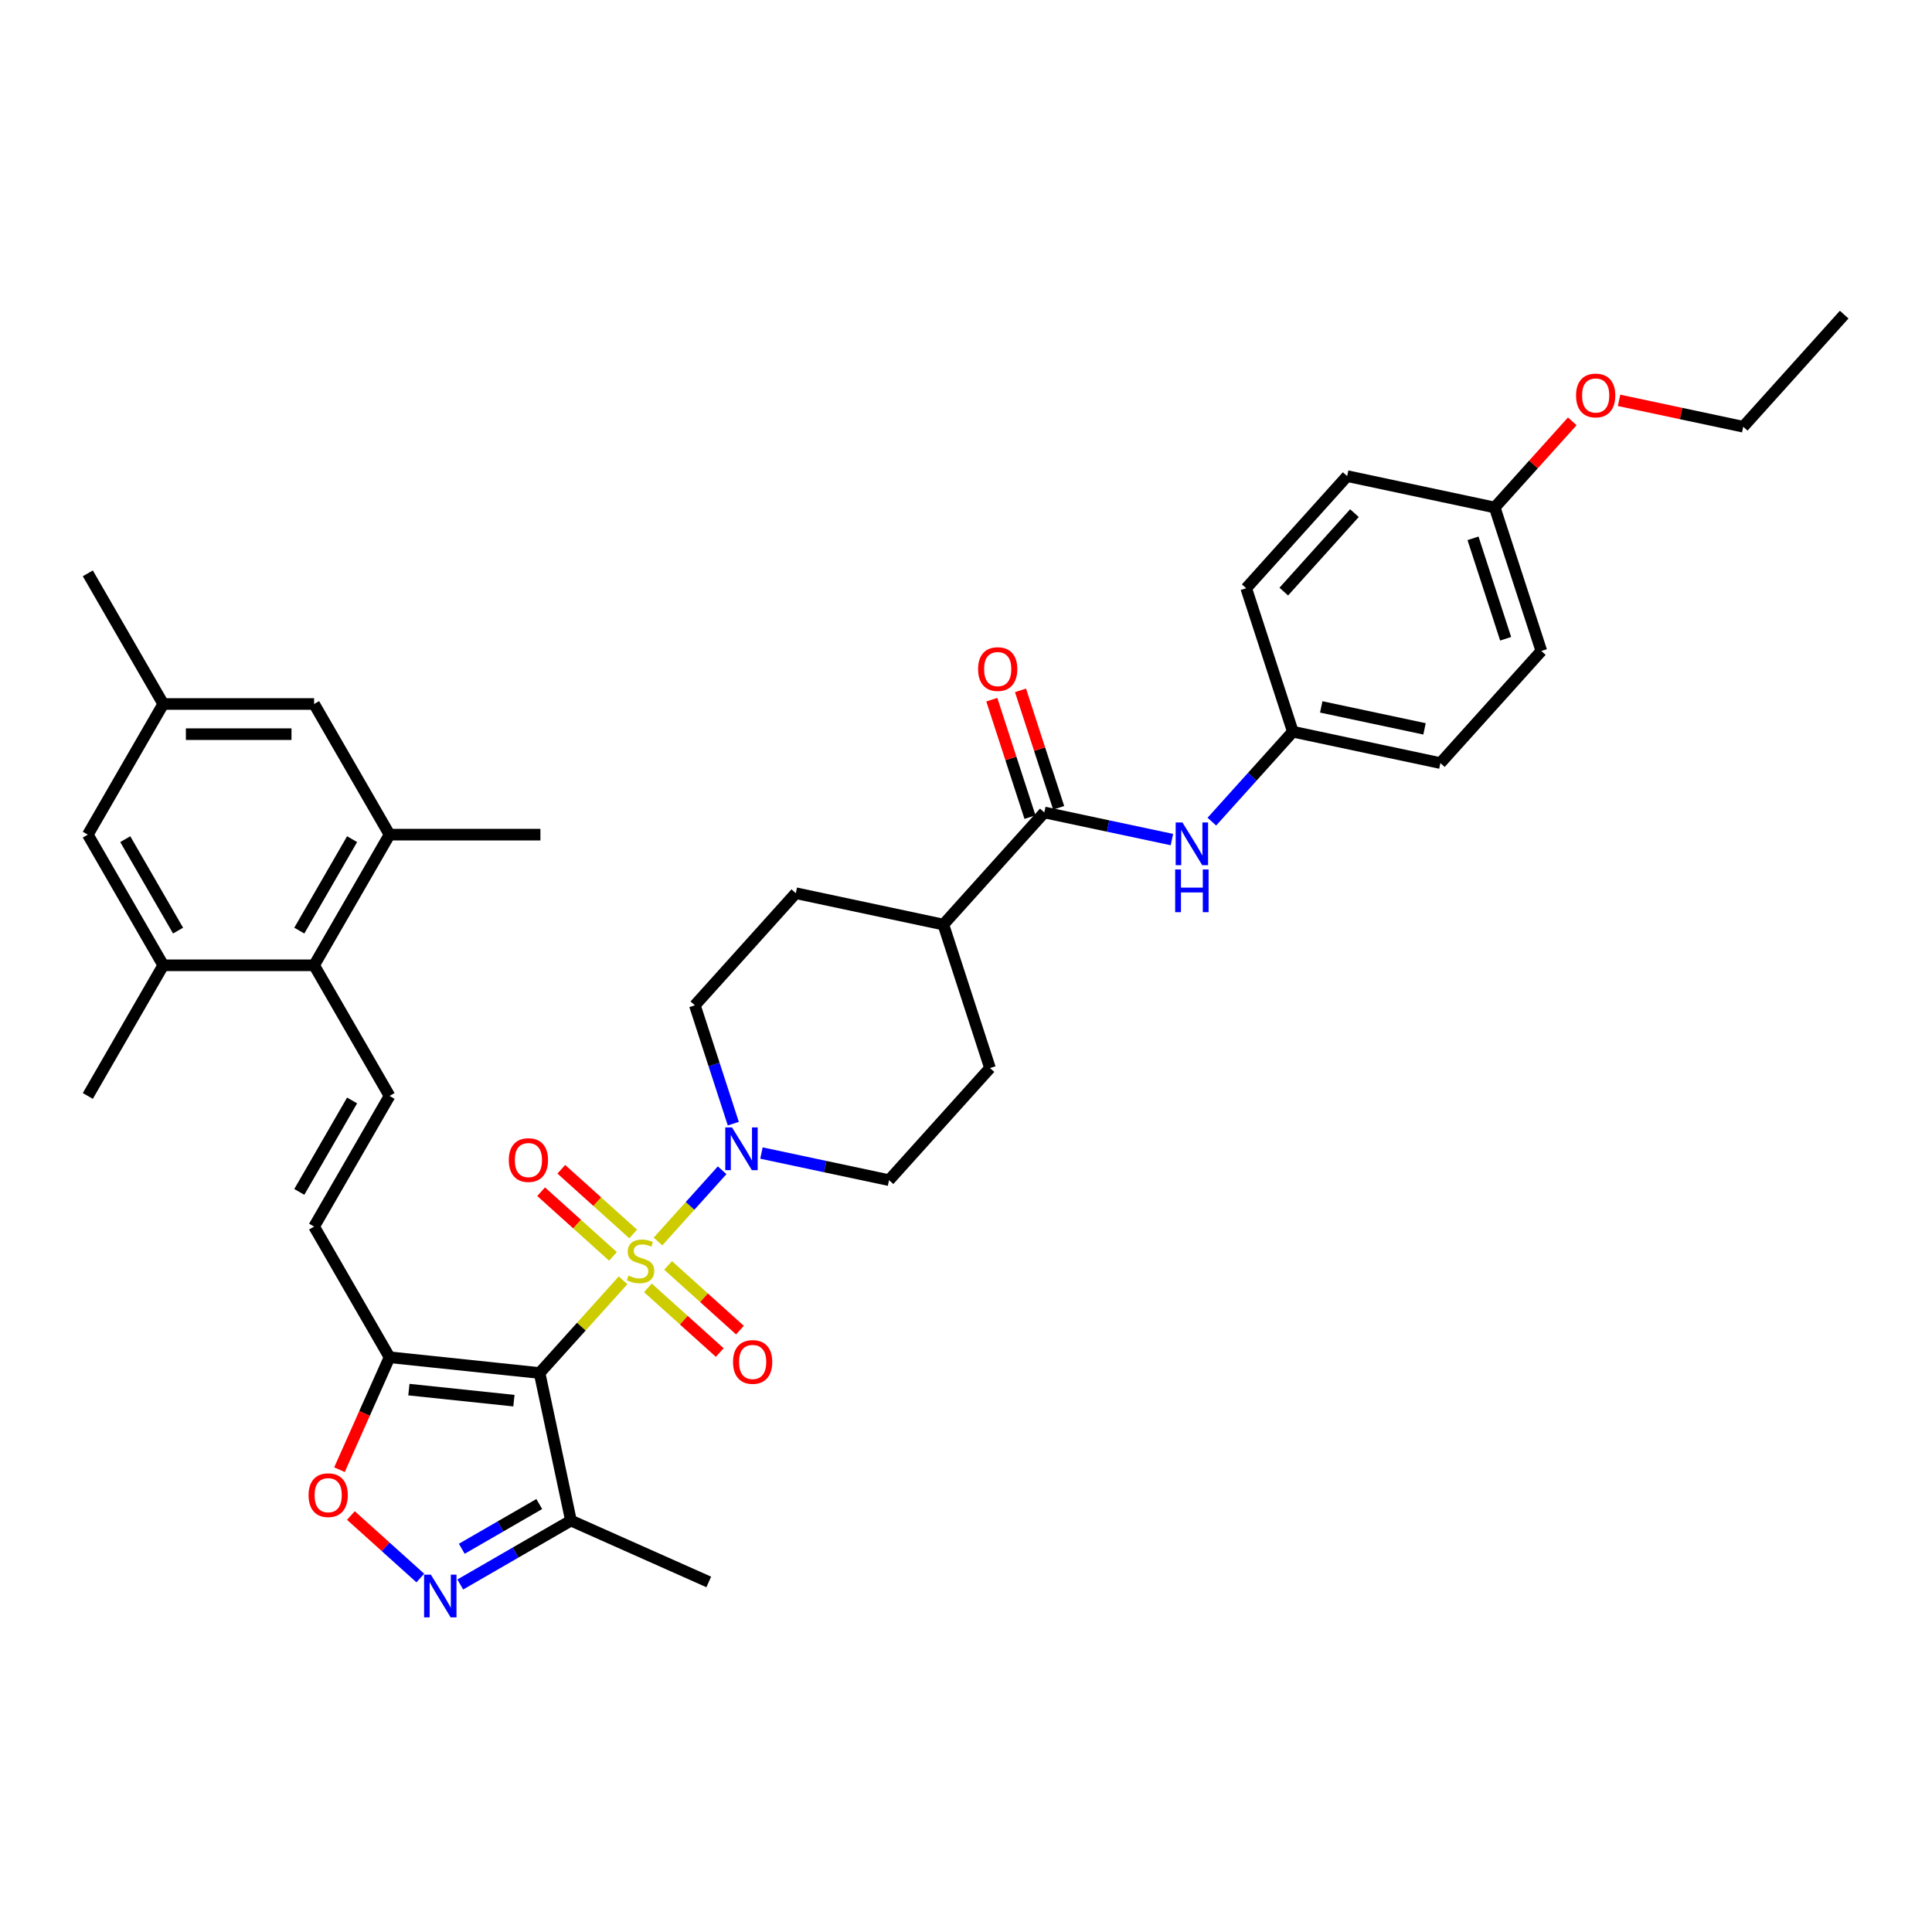 <?xml version='1.0' encoding='iso-8859-1'?>
<svg version='1.1' baseProfile='full'
              xmlns='http://www.w3.org/2000/svg'
                      xmlns:rdkit='http://www.rdkit.org/xml'
                      xmlns:xlink='http://www.w3.org/1999/xlink'
                  xml:space='preserve'
width='1000px' height='1000px' viewBox='0 0 1000 1000'>
<!-- END OF HEADER -->
<rect style='opacity:1.0;fill:#FFFFFF;stroke:none' width='1000' height='1000' x='0' y='0'> </rect>
<path class='bond-0' d='M 322.493,662.685 L 300.89,686.679' style='fill:none;fill-rule:evenodd;stroke:#CCCC00;stroke-width:6px;stroke-linecap:butt;stroke-linejoin:miter;stroke-opacity:1' />
<path class='bond-0' d='M 300.89,686.679 L 279.286,710.672' style='fill:none;fill-rule:evenodd;stroke:#000000;stroke-width:6px;stroke-linecap:butt;stroke-linejoin:miter;stroke-opacity:1' />
<path class='bond-2' d='M 340.578,642.6 L 357.182,624.16' style='fill:none;fill-rule:evenodd;stroke:#CCCC00;stroke-width:6px;stroke-linecap:butt;stroke-linejoin:miter;stroke-opacity:1' />
<path class='bond-2' d='M 357.182,624.16 L 373.785,605.72' style='fill:none;fill-rule:evenodd;stroke:#0000FF;stroke-width:6px;stroke-linecap:butt;stroke-linejoin:miter;stroke-opacity:1' />
<path class='bond-13' d='M 335.353,666.587 L 353.947,683.33' style='fill:none;fill-rule:evenodd;stroke:#CCCC00;stroke-width:6px;stroke-linecap:butt;stroke-linejoin:miter;stroke-opacity:1' />
<path class='bond-13' d='M 353.947,683.33 L 372.541,700.072' style='fill:none;fill-rule:evenodd;stroke:#FF0000;stroke-width:6px;stroke-linecap:butt;stroke-linejoin:miter;stroke-opacity:1' />
<path class='bond-13' d='M 345.803,654.982 L 364.397,671.724' style='fill:none;fill-rule:evenodd;stroke:#CCCC00;stroke-width:6px;stroke-linecap:butt;stroke-linejoin:miter;stroke-opacity:1' />
<path class='bond-13' d='M 364.397,671.724 L 382.991,688.466' style='fill:none;fill-rule:evenodd;stroke:#FF0000;stroke-width:6px;stroke-linecap:butt;stroke-linejoin:miter;stroke-opacity:1' />
<path class='bond-14' d='M 327.718,638.698 L 309.124,621.956' style='fill:none;fill-rule:evenodd;stroke:#CCCC00;stroke-width:6px;stroke-linecap:butt;stroke-linejoin:miter;stroke-opacity:1' />
<path class='bond-14' d='M 309.124,621.956 L 290.531,605.214' style='fill:none;fill-rule:evenodd;stroke:#FF0000;stroke-width:6px;stroke-linecap:butt;stroke-linejoin:miter;stroke-opacity:1' />
<path class='bond-14' d='M 317.268,650.304 L 298.674,633.562' style='fill:none;fill-rule:evenodd;stroke:#CCCC00;stroke-width:6px;stroke-linecap:butt;stroke-linejoin:miter;stroke-opacity:1' />
<path class='bond-14' d='M 298.674,633.562 L 280.081,616.82' style='fill:none;fill-rule:evenodd;stroke:#FF0000;stroke-width:6px;stroke-linecap:butt;stroke-linejoin:miter;stroke-opacity:1' />
<path class='bond-1' d='M 279.286,710.672 L 201.627,702.51' style='fill:none;fill-rule:evenodd;stroke:#000000;stroke-width:6px;stroke-linecap:butt;stroke-linejoin:miter;stroke-opacity:1' />
<path class='bond-1' d='M 266.005,724.98 L 211.644,719.266' style='fill:none;fill-rule:evenodd;stroke:#000000;stroke-width:6px;stroke-linecap:butt;stroke-linejoin:miter;stroke-opacity:1' />
<path class='bond-4' d='M 279.286,710.672 L 295.521,787.052' style='fill:none;fill-rule:evenodd;stroke:#000000;stroke-width:6px;stroke-linecap:butt;stroke-linejoin:miter;stroke-opacity:1' />
<path class='bond-5' d='M 201.627,702.51 L 188.671,731.611' style='fill:none;fill-rule:evenodd;stroke:#000000;stroke-width:6px;stroke-linecap:butt;stroke-linejoin:miter;stroke-opacity:1' />
<path class='bond-5' d='M 188.671,731.611 L 175.714,760.711' style='fill:none;fill-rule:evenodd;stroke:#FF0000;stroke-width:6px;stroke-linecap:butt;stroke-linejoin:miter;stroke-opacity:1' />
<path class='bond-9' d='M 201.627,702.51 L 162.584,634.885' style='fill:none;fill-rule:evenodd;stroke:#000000;stroke-width:6px;stroke-linecap:butt;stroke-linejoin:miter;stroke-opacity:1' />
<path class='bond-16' d='M 394.124,596.811 L 427.145,603.83' style='fill:none;fill-rule:evenodd;stroke:#0000FF;stroke-width:6px;stroke-linecap:butt;stroke-linejoin:miter;stroke-opacity:1' />
<path class='bond-16' d='M 427.145,603.83 L 460.166,610.848' style='fill:none;fill-rule:evenodd;stroke:#000000;stroke-width:6px;stroke-linecap:butt;stroke-linejoin:miter;stroke-opacity:1' />
<path class='bond-17' d='M 379.559,581.604 L 369.607,550.976' style='fill:none;fill-rule:evenodd;stroke:#0000FF;stroke-width:6px;stroke-linecap:butt;stroke-linejoin:miter;stroke-opacity:1' />
<path class='bond-17' d='M 369.607,550.976 L 359.656,520.349' style='fill:none;fill-rule:evenodd;stroke:#000000;stroke-width:6px;stroke-linecap:butt;stroke-linejoin:miter;stroke-opacity:1' />
<path class='bond-3' d='M 238.235,820.126 L 266.878,803.589' style='fill:none;fill-rule:evenodd;stroke:#0000FF;stroke-width:6px;stroke-linecap:butt;stroke-linejoin:miter;stroke-opacity:1' />
<path class='bond-3' d='M 266.878,803.589 L 295.521,787.052' style='fill:none;fill-rule:evenodd;stroke:#000000;stroke-width:6px;stroke-linecap:butt;stroke-linejoin:miter;stroke-opacity:1' />
<path class='bond-3' d='M 239.019,801.64 L 259.069,790.064' style='fill:none;fill-rule:evenodd;stroke:#0000FF;stroke-width:6px;stroke-linecap:butt;stroke-linejoin:miter;stroke-opacity:1' />
<path class='bond-3' d='M 259.069,790.064 L 279.119,778.488' style='fill:none;fill-rule:evenodd;stroke:#000000;stroke-width:6px;stroke-linecap:butt;stroke-linejoin:miter;stroke-opacity:1' />
<path class='bond-38' d='M 217.558,816.786 L 199.59,800.608' style='fill:none;fill-rule:evenodd;stroke:#0000FF;stroke-width:6px;stroke-linecap:butt;stroke-linejoin:miter;stroke-opacity:1' />
<path class='bond-38' d='M 199.59,800.608 L 181.622,784.43' style='fill:none;fill-rule:evenodd;stroke:#FF0000;stroke-width:6px;stroke-linecap:butt;stroke-linejoin:miter;stroke-opacity:1' />
<path class='bond-30' d='M 295.521,787.052 L 366.856,818.813' style='fill:none;fill-rule:evenodd;stroke:#000000;stroke-width:6px;stroke-linecap:butt;stroke-linejoin:miter;stroke-opacity:1' />
<path class='bond-6' d='M 201.627,567.26 L 162.584,634.885' style='fill:none;fill-rule:evenodd;stroke:#000000;stroke-width:6px;stroke-linecap:butt;stroke-linejoin:miter;stroke-opacity:1' />
<path class='bond-6' d='M 182.246,569.595 L 154.916,616.933' style='fill:none;fill-rule:evenodd;stroke:#000000;stroke-width:6px;stroke-linecap:butt;stroke-linejoin:miter;stroke-opacity:1' />
<path class='bond-8' d='M 201.627,567.26 L 162.584,499.636' style='fill:none;fill-rule:evenodd;stroke:#000000;stroke-width:6px;stroke-linecap:butt;stroke-linejoin:miter;stroke-opacity:1' />
<path class='bond-7' d='M 540.536,420.525 L 488.286,478.554' style='fill:none;fill-rule:evenodd;stroke:#000000;stroke-width:6px;stroke-linecap:butt;stroke-linejoin:miter;stroke-opacity:1' />
<path class='bond-12' d='M 540.536,420.525 L 573.556,427.544' style='fill:none;fill-rule:evenodd;stroke:#000000;stroke-width:6px;stroke-linecap:butt;stroke-linejoin:miter;stroke-opacity:1' />
<path class='bond-12' d='M 573.556,427.544 L 606.577,434.562' style='fill:none;fill-rule:evenodd;stroke:#0000FF;stroke-width:6px;stroke-linecap:butt;stroke-linejoin:miter;stroke-opacity:1' />
<path class='bond-20' d='M 547.962,418.112 L 538.087,387.718' style='fill:none;fill-rule:evenodd;stroke:#000000;stroke-width:6px;stroke-linecap:butt;stroke-linejoin:miter;stroke-opacity:1' />
<path class='bond-20' d='M 538.087,387.718 L 528.211,357.325' style='fill:none;fill-rule:evenodd;stroke:#FF0000;stroke-width:6px;stroke-linecap:butt;stroke-linejoin:miter;stroke-opacity:1' />
<path class='bond-20' d='M 533.109,422.938 L 523.234,392.544' style='fill:none;fill-rule:evenodd;stroke:#000000;stroke-width:6px;stroke-linecap:butt;stroke-linejoin:miter;stroke-opacity:1' />
<path class='bond-20' d='M 523.234,392.544 L 513.358,362.151' style='fill:none;fill-rule:evenodd;stroke:#FF0000;stroke-width:6px;stroke-linecap:butt;stroke-linejoin:miter;stroke-opacity:1' />
<path class='bond-10' d='M 162.584,499.636 L 201.627,432.011' style='fill:none;fill-rule:evenodd;stroke:#000000;stroke-width:6px;stroke-linecap:butt;stroke-linejoin:miter;stroke-opacity:1' />
<path class='bond-10' d='M 154.916,481.683 L 182.246,434.346' style='fill:none;fill-rule:evenodd;stroke:#000000;stroke-width:6px;stroke-linecap:butt;stroke-linejoin:miter;stroke-opacity:1' />
<path class='bond-11' d='M 162.584,499.636 L 84.498,499.636' style='fill:none;fill-rule:evenodd;stroke:#000000;stroke-width:6px;stroke-linecap:butt;stroke-linejoin:miter;stroke-opacity:1' />
<path class='bond-19' d='M 201.627,432.011 L 162.584,364.386' style='fill:none;fill-rule:evenodd;stroke:#000000;stroke-width:6px;stroke-linecap:butt;stroke-linejoin:miter;stroke-opacity:1' />
<path class='bond-33' d='M 201.627,432.011 L 279.714,432.011' style='fill:none;fill-rule:evenodd;stroke:#000000;stroke-width:6px;stroke-linecap:butt;stroke-linejoin:miter;stroke-opacity:1' />
<path class='bond-18' d='M 84.498,499.636 L 45.455,432.011' style='fill:none;fill-rule:evenodd;stroke:#000000;stroke-width:6px;stroke-linecap:butt;stroke-linejoin:miter;stroke-opacity:1' />
<path class='bond-18' d='M 92.166,481.683 L 64.836,434.346' style='fill:none;fill-rule:evenodd;stroke:#000000;stroke-width:6px;stroke-linecap:butt;stroke-linejoin:miter;stroke-opacity:1' />
<path class='bond-32' d='M 84.498,499.636 L 45.455,567.26' style='fill:none;fill-rule:evenodd;stroke:#000000;stroke-width:6px;stroke-linecap:butt;stroke-linejoin:miter;stroke-opacity:1' />
<path class='bond-24' d='M 627.254,425.278 L 648.21,402.004' style='fill:none;fill-rule:evenodd;stroke:#0000FF;stroke-width:6px;stroke-linecap:butt;stroke-linejoin:miter;stroke-opacity:1' />
<path class='bond-24' d='M 648.21,402.004 L 669.166,378.73' style='fill:none;fill-rule:evenodd;stroke:#000000;stroke-width:6px;stroke-linecap:butt;stroke-linejoin:miter;stroke-opacity:1' />
<path class='bond-15' d='M 488.286,478.554 L 411.906,462.319' style='fill:none;fill-rule:evenodd;stroke:#000000;stroke-width:6px;stroke-linecap:butt;stroke-linejoin:miter;stroke-opacity:1' />
<path class='bond-37' d='M 488.286,478.554 L 512.416,552.819' style='fill:none;fill-rule:evenodd;stroke:#000000;stroke-width:6px;stroke-linecap:butt;stroke-linejoin:miter;stroke-opacity:1' />
<path class='bond-23' d='M 460.166,610.848 L 512.416,552.819' style='fill:none;fill-rule:evenodd;stroke:#000000;stroke-width:6px;stroke-linecap:butt;stroke-linejoin:miter;stroke-opacity:1' />
<path class='bond-22' d='M 359.656,520.349 L 411.906,462.319' style='fill:none;fill-rule:evenodd;stroke:#000000;stroke-width:6px;stroke-linecap:butt;stroke-linejoin:miter;stroke-opacity:1' />
<path class='bond-21' d='M 45.455,432.011 L 84.498,364.386' style='fill:none;fill-rule:evenodd;stroke:#000000;stroke-width:6px;stroke-linecap:butt;stroke-linejoin:miter;stroke-opacity:1' />
<path class='bond-39' d='M 162.584,364.386 L 84.498,364.386' style='fill:none;fill-rule:evenodd;stroke:#000000;stroke-width:6px;stroke-linecap:butt;stroke-linejoin:miter;stroke-opacity:1' />
<path class='bond-39' d='M 150.871,380.003 L 96.211,380.003' style='fill:none;fill-rule:evenodd;stroke:#000000;stroke-width:6px;stroke-linecap:butt;stroke-linejoin:miter;stroke-opacity:1' />
<path class='bond-34' d='M 84.498,364.386 L 45.455,296.761' style='fill:none;fill-rule:evenodd;stroke:#000000;stroke-width:6px;stroke-linecap:butt;stroke-linejoin:miter;stroke-opacity:1' />
<path class='bond-26' d='M 669.166,378.73 L 645.036,304.466' style='fill:none;fill-rule:evenodd;stroke:#000000;stroke-width:6px;stroke-linecap:butt;stroke-linejoin:miter;stroke-opacity:1' />
<path class='bond-27' d='M 669.166,378.73 L 745.546,394.966' style='fill:none;fill-rule:evenodd;stroke:#000000;stroke-width:6px;stroke-linecap:butt;stroke-linejoin:miter;stroke-opacity:1' />
<path class='bond-27' d='M 683.87,365.89 L 737.336,377.254' style='fill:none;fill-rule:evenodd;stroke:#000000;stroke-width:6px;stroke-linecap:butt;stroke-linejoin:miter;stroke-opacity:1' />
<path class='bond-25' d='M 773.666,262.672 L 797.796,336.936' style='fill:none;fill-rule:evenodd;stroke:#000000;stroke-width:6px;stroke-linecap:butt;stroke-linejoin:miter;stroke-opacity:1' />
<path class='bond-25' d='M 762.432,278.637 L 779.323,330.622' style='fill:none;fill-rule:evenodd;stroke:#000000;stroke-width:6px;stroke-linecap:butt;stroke-linejoin:miter;stroke-opacity:1' />
<path class='bond-31' d='M 773.666,262.672 L 793.739,240.378' style='fill:none;fill-rule:evenodd;stroke:#000000;stroke-width:6px;stroke-linecap:butt;stroke-linejoin:miter;stroke-opacity:1' />
<path class='bond-31' d='M 793.739,240.378 L 813.812,218.084' style='fill:none;fill-rule:evenodd;stroke:#FF0000;stroke-width:6px;stroke-linecap:butt;stroke-linejoin:miter;stroke-opacity:1' />
<path class='bond-40' d='M 773.666,262.672 L 697.286,246.436' style='fill:none;fill-rule:evenodd;stroke:#000000;stroke-width:6px;stroke-linecap:butt;stroke-linejoin:miter;stroke-opacity:1' />
<path class='bond-29' d='M 645.036,304.466 L 697.286,246.436' style='fill:none;fill-rule:evenodd;stroke:#000000;stroke-width:6px;stroke-linecap:butt;stroke-linejoin:miter;stroke-opacity:1' />
<path class='bond-29' d='M 664.479,306.211 L 701.054,265.591' style='fill:none;fill-rule:evenodd;stroke:#000000;stroke-width:6px;stroke-linecap:butt;stroke-linejoin:miter;stroke-opacity:1' />
<path class='bond-28' d='M 745.546,394.966 L 797.796,336.936' style='fill:none;fill-rule:evenodd;stroke:#000000;stroke-width:6px;stroke-linecap:butt;stroke-linejoin:miter;stroke-opacity:1' />
<path class='bond-35' d='M 838.019,207.215 L 870.157,214.046' style='fill:none;fill-rule:evenodd;stroke:#FF0000;stroke-width:6px;stroke-linecap:butt;stroke-linejoin:miter;stroke-opacity:1' />
<path class='bond-35' d='M 870.157,214.046 L 902.295,220.877' style='fill:none;fill-rule:evenodd;stroke:#000000;stroke-width:6px;stroke-linecap:butt;stroke-linejoin:miter;stroke-opacity:1' />
<path class='bond-36' d='M 902.295,220.877 L 954.545,162.848' style='fill:none;fill-rule:evenodd;stroke:#000000;stroke-width:6px;stroke-linecap:butt;stroke-linejoin:miter;stroke-opacity:1' />
<path  class='atom-0' d='M 325.289 660.233
Q 325.539 660.326, 326.57 660.764
Q 327.6 661.201, 328.725 661.482
Q 329.88 661.732, 331.005 661.732
Q 333.098 661.732, 334.316 660.732
Q 335.534 659.702, 335.534 657.921
Q 335.534 656.703, 334.909 655.954
Q 334.316 655.204, 333.379 654.798
Q 332.442 654.392, 330.88 653.923
Q 328.912 653.33, 327.725 652.768
Q 326.57 652.205, 325.726 651.019
Q 324.914 649.832, 324.914 647.833
Q 324.914 645.053, 326.788 643.335
Q 328.693 641.617, 332.442 641.617
Q 335.003 641.617, 337.908 642.835
L 337.189 645.24
Q 334.534 644.147, 332.535 644.147
Q 330.38 644.147, 329.193 645.053
Q 328.006 645.927, 328.038 647.458
Q 328.038 648.645, 328.631 649.363
Q 329.256 650.081, 330.13 650.488
Q 331.036 650.894, 332.535 651.362
Q 334.534 651.987, 335.721 652.611
Q 336.908 653.236, 337.751 654.517
Q 338.626 655.766, 338.626 657.921
Q 338.626 660.982, 336.565 662.638
Q 334.534 664.262, 331.13 664.262
Q 329.162 664.262, 327.663 663.825
Q 326.195 663.419, 324.446 662.7
L 325.289 660.233
' fill='#CCCC00'/>
<path  class='atom-3' d='M 378.898 583.556
L 386.144 595.269
Q 386.862 596.425, 388.018 598.518
Q 389.174 600.61, 389.236 600.735
L 389.236 583.556
L 392.172 583.556
L 392.172 605.67
L 389.142 605.67
L 381.365 592.864
Q 380.459 591.365, 379.491 589.647
Q 378.554 587.929, 378.273 587.398
L 378.273 605.67
L 375.399 605.67
L 375.399 583.556
L 378.898 583.556
' fill='#0000FF'/>
<path  class='atom-4' d='M 223.008 815.038
L 230.254 826.751
Q 230.973 827.907, 232.128 830
Q 233.284 832.092, 233.347 832.217
L 233.347 815.038
L 236.283 815.038
L 236.283 837.152
L 233.253 837.152
L 225.475 824.346
Q 224.57 822.847, 223.601 821.129
Q 222.664 819.411, 222.383 818.88
L 222.383 837.152
L 219.51 837.152
L 219.51 815.038
L 223.008 815.038
' fill='#0000FF'/>
<path  class='atom-6' d='M 159.715 773.908
Q 159.715 768.598, 162.339 765.631
Q 164.963 762.663, 169.867 762.663
Q 174.77 762.663, 177.394 765.631
Q 180.018 768.598, 180.018 773.908
Q 180.018 779.28, 177.363 782.341
Q 174.708 785.371, 169.867 785.371
Q 164.994 785.371, 162.339 782.341
Q 159.715 779.311, 159.715 773.908
M 169.867 782.872
Q 173.24 782.872, 175.052 780.623
Q 176.894 778.343, 176.894 773.908
Q 176.894 769.566, 175.052 767.38
Q 173.24 765.162, 169.867 765.162
Q 166.493 765.162, 164.65 767.349
Q 162.839 769.535, 162.839 773.908
Q 162.839 778.374, 164.65 780.623
Q 166.493 782.872, 169.867 782.872
' fill='#FF0000'/>
<path  class='atom-13' d='M 612.027 425.703
L 619.274 437.416
Q 619.992 438.572, 621.148 440.664
Q 622.304 442.757, 622.366 442.882
L 622.366 425.703
L 625.302 425.703
L 625.302 447.817
L 622.272 447.817
L 614.495 435.011
Q 613.589 433.512, 612.621 431.794
Q 611.684 430.076, 611.403 429.545
L 611.403 447.817
L 608.529 447.817
L 608.529 425.703
L 612.027 425.703
' fill='#0000FF'/>
<path  class='atom-13' d='M 608.264 450.028
L 611.262 450.028
L 611.262 459.43
L 622.569 459.43
L 622.569 450.028
L 625.568 450.028
L 625.568 472.142
L 622.569 472.142
L 622.569 461.929
L 611.262 461.929
L 611.262 472.142
L 608.264 472.142
L 608.264 450.028
' fill='#0000FF'/>
<path  class='atom-14' d='M 379.414 704.955
Q 379.414 699.645, 382.038 696.678
Q 384.661 693.711, 389.565 693.711
Q 394.469 693.711, 397.093 696.678
Q 399.716 699.645, 399.716 704.955
Q 399.716 710.327, 397.062 713.388
Q 394.407 716.418, 389.565 716.418
Q 384.693 716.418, 382.038 713.388
Q 379.414 710.359, 379.414 704.955
M 389.565 713.919
Q 392.939 713.919, 394.75 711.671
Q 396.593 709.39, 396.593 704.955
Q 396.593 700.614, 394.75 698.427
Q 392.939 696.209, 389.565 696.209
Q 386.192 696.209, 384.349 698.396
Q 382.537 700.582, 382.537 704.955
Q 382.537 709.422, 384.349 711.671
Q 386.192 713.919, 389.565 713.919
' fill='#FF0000'/>
<path  class='atom-15' d='M 263.355 600.455
Q 263.355 595.145, 265.979 592.178
Q 268.603 589.211, 273.506 589.211
Q 278.41 589.211, 281.034 592.178
Q 283.658 595.145, 283.658 600.455
Q 283.658 605.828, 281.003 608.889
Q 278.348 611.918, 273.506 611.918
Q 268.634 611.918, 265.979 608.889
Q 263.355 605.859, 263.355 600.455
M 273.506 609.42
Q 276.88 609.42, 278.691 607.171
Q 280.534 604.891, 280.534 600.455
Q 280.534 596.114, 278.691 593.927
Q 276.88 591.71, 273.506 591.71
Q 270.133 591.71, 268.29 593.896
Q 266.479 596.082, 266.479 600.455
Q 266.479 604.922, 268.29 607.171
Q 270.133 609.42, 273.506 609.42
' fill='#FF0000'/>
<path  class='atom-21' d='M 506.254 346.323
Q 506.254 341.013, 508.878 338.046
Q 511.502 335.078, 516.406 335.078
Q 521.309 335.078, 523.933 338.046
Q 526.557 341.013, 526.557 346.323
Q 526.557 351.695, 523.902 354.756
Q 521.247 357.786, 516.406 357.786
Q 511.533 357.786, 508.878 354.756
Q 506.254 351.726, 506.254 346.323
M 516.406 355.287
Q 519.779 355.287, 521.591 353.038
Q 523.433 350.758, 523.433 346.323
Q 523.433 341.981, 521.591 339.795
Q 519.779 337.577, 516.406 337.577
Q 513.032 337.577, 511.189 339.764
Q 509.378 341.95, 509.378 346.323
Q 509.378 350.789, 511.189 353.038
Q 513.032 355.287, 516.406 355.287
' fill='#FF0000'/>
<path  class='atom-32' d='M 815.764 204.705
Q 815.764 199.395, 818.388 196.427
Q 821.012 193.46, 825.916 193.46
Q 830.819 193.46, 833.443 196.427
Q 836.067 199.395, 836.067 204.705
Q 836.067 210.077, 833.412 213.138
Q 830.757 216.168, 825.916 216.168
Q 821.043 216.168, 818.388 213.138
Q 815.764 210.108, 815.764 204.705
M 825.916 213.669
Q 829.289 213.669, 831.1 211.42
Q 832.943 209.14, 832.943 204.705
Q 832.943 200.363, 831.1 198.176
Q 829.289 195.959, 825.916 195.959
Q 822.542 195.959, 820.699 198.145
Q 818.888 200.332, 818.888 204.705
Q 818.888 209.171, 820.699 211.42
Q 822.542 213.669, 825.916 213.669
' fill='#FF0000'/>
</svg>
